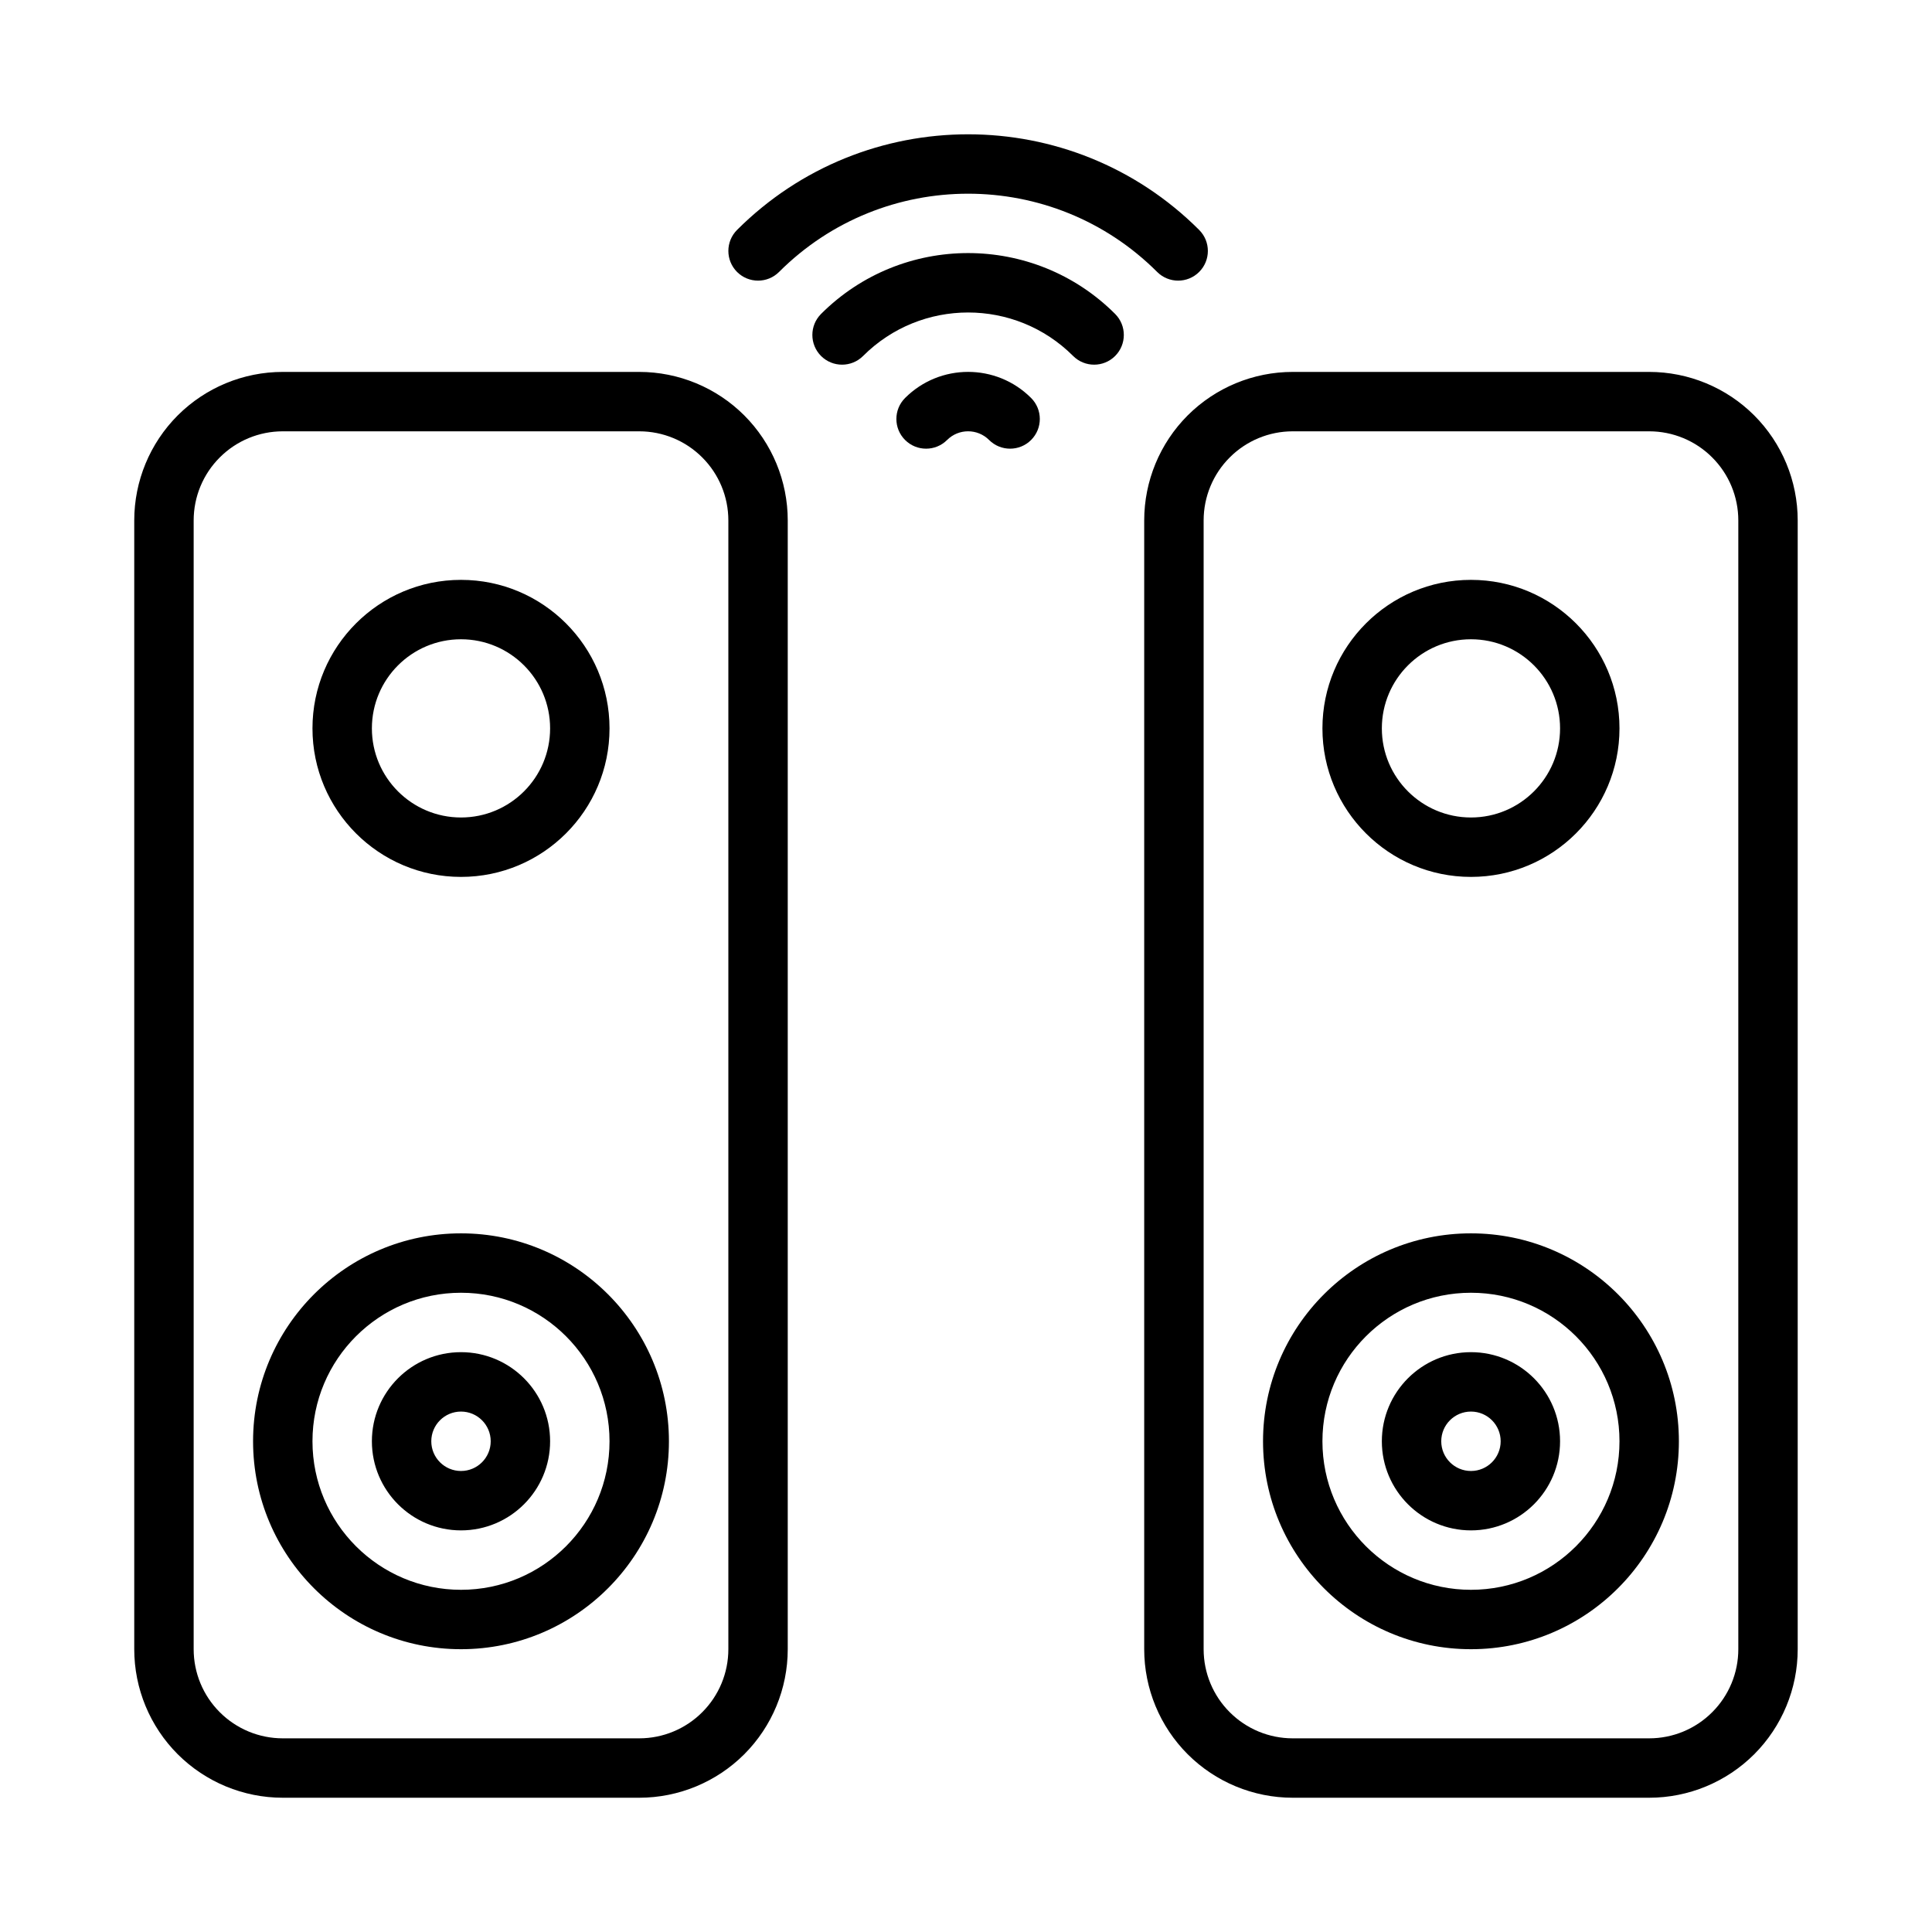 <?xml version="1.0" encoding="UTF-8"?>
<!-- Uploaded to: ICON Repo, www.svgrepo.com, Generator: ICON Repo Mixer Tools -->
<svg fill="#000000" width="800px" height="800px" version="1.1" viewBox="144 144 512 512" xmlns="http://www.w3.org/2000/svg">
 <path d="m620.41 281.92c0-10.438-4.148-20.453-11.523-27.836-7.383-7.375-17.398-11.523-27.836-11.523h-94.465c-10.438 0-20.449 4.148-27.836 11.523-7.375 7.383-11.523 17.398-11.523 27.836v299.14c0 10.438 4.148 20.453 11.523 27.836 7.387 7.375 17.398 11.523 27.836 11.523h94.465c10.438 0 20.453-4.148 27.836-11.523 7.375-7.383 11.523-17.398 11.523-27.836zm-267.65 0c0-10.438-4.148-20.453-11.523-27.836-7.383-7.375-17.398-11.523-27.836-11.523h-94.465c-10.438 0-20.449 4.148-27.836 11.523-7.375 7.383-11.523 17.398-11.523 27.836v299.14c0 10.438 4.148 20.453 11.523 27.836 7.387 7.375 17.398 11.523 27.836 11.523h94.465c10.438 0 20.453-4.148 27.836-11.523 7.375-7.383 11.523-17.398 11.523-27.836zm251.91 0v299.14c0 6.266-2.488 12.273-6.922 16.695-4.422 4.434-10.43 6.922-16.695 6.922h-94.465c-6.266 0-12.273-2.488-16.695-6.922-4.434-4.422-6.918-10.43-6.918-16.695v-299.14c0-6.266 2.484-12.273 6.918-16.695 4.422-4.434 10.43-6.922 16.695-6.922h94.465c6.266 0 12.273 2.488 16.695 6.922 4.434 4.422 6.922 10.43 6.922 16.695zm-267.65 0v299.14c0 6.266-2.488 12.273-6.922 16.695-4.422 4.434-10.43 6.922-16.695 6.922h-94.465c-6.266 0-12.273-2.488-16.695-6.922-4.434-4.422-6.922-10.43-6.922-16.695v-299.14c0-6.266 2.488-12.273 6.922-16.695 4.422-4.434 10.43-6.922 16.695-6.922h94.465c6.266 0 12.273 2.488 16.695 6.922 4.434 4.422 6.922 10.43 6.922 16.695zm196.8 188.93c-30.41 0-55.105 24.695-55.105 55.102 0 30.41 24.695 55.105 55.105 55.105 30.41 0 55.102-24.695 55.102-55.105 0-30.406-24.691-55.102-55.102-55.102zm-267.65 0c-30.41 0-55.105 24.695-55.105 55.102 0 30.41 24.695 55.105 55.105 55.105 30.406 0 55.102-24.695 55.102-55.105 0-30.406-24.695-55.102-55.102-55.102zm267.65 15.742c21.727 0 39.359 17.633 39.359 39.359 0 21.727-17.633 39.363-39.359 39.363-21.727 0-39.363-17.637-39.363-39.363 0-21.727 17.637-39.359 39.363-39.359zm-267.65 0c21.727 0 39.359 17.633 39.359 39.359 0 21.727-17.633 39.363-39.359 39.363-21.727 0-39.363-17.637-39.363-39.363 0-21.727 17.637-39.359 39.363-39.359zm267.65 15.746c-13.039 0-23.617 10.578-23.617 23.613 0 13.039 10.578 23.617 23.617 23.617 13.035 0 23.613-10.578 23.613-23.617 0-13.035-10.578-23.613-23.613-23.613zm-267.65 0c-13.039 0-23.617 10.578-23.617 23.613 0 13.039 10.578 23.617 23.617 23.617 13.035 0 23.613-10.578 23.613-23.617 0-13.035-10.578-23.613-23.613-23.613zm267.65 15.742c4.344 0 7.871 3.527 7.871 7.871 0 4.348-3.527 7.875-7.871 7.875-4.348 0-7.875-3.527-7.875-7.875 0-4.344 3.527-7.871 7.875-7.871zm-267.65 0c4.344 0 7.871 3.527 7.871 7.871 0 4.348-3.527 7.875-7.871 7.875-4.348 0-7.875-3.527-7.875-7.875 0-4.344 3.527-7.871 7.875-7.871zm0-220.41c-21.727 0-39.363 17.633-39.363 39.359 0 21.727 17.637 39.359 39.363 39.359 21.727 0 39.359-17.633 39.359-39.359 0-21.727-17.633-39.359-39.359-39.359zm267.65 0c-21.727 0-39.363 17.633-39.363 39.359 0 21.727 17.637 39.359 39.363 39.359 21.727 0 39.359-17.633 39.359-39.359 0-21.727-17.633-39.359-39.359-39.359zm0 15.742c13.035 0 23.613 10.578 23.613 23.617 0 13.035-10.578 23.613-23.613 23.613-13.039 0-23.617-10.578-23.617-23.613 0-13.039 10.578-23.617 23.617-23.617zm-267.65 0c13.035 0 23.613 10.578 23.613 23.617 0 13.035-10.578 23.613-23.613 23.613-13.039 0-23.617-10.578-23.617-23.613 0-13.039 10.578-23.617 23.617-23.617zm128.82-52.812c3.07-3.07 8.062-3.07 11.129 0 3.07 3.07 8.062 3.07 11.133 0 3.078-3.07 3.078-8.062 0-11.133-9.211-9.219-24.176-9.219-33.395 0-3.078 3.07-3.078 8.062 0 11.133 3.07 3.07 8.062 3.07 11.133 0zm-22.262-22.262c15.359-15.367 40.297-15.367 55.664 0 3.07 3.07 8.059 3.07 11.129 0 3.07-3.078 3.07-8.062 0-11.141-21.508-21.508-56.426-21.508-77.934 0-3.07 3.078-3.07 8.062 0 11.141 3.078 3.07 8.062 3.07 11.141 0zm-22.27-22.27c27.645-27.648 72.547-27.648 100.2 0 3.07 3.07 8.059 3.07 11.129 0 3.078-3.07 3.078-8.062 0-11.133-33.793-33.793-88.66-33.793-122.46 0-3.07 3.07-3.07 8.062 0 11.133s8.062 3.07 11.133 0z" fill-rule="evenodd"/>
</svg>